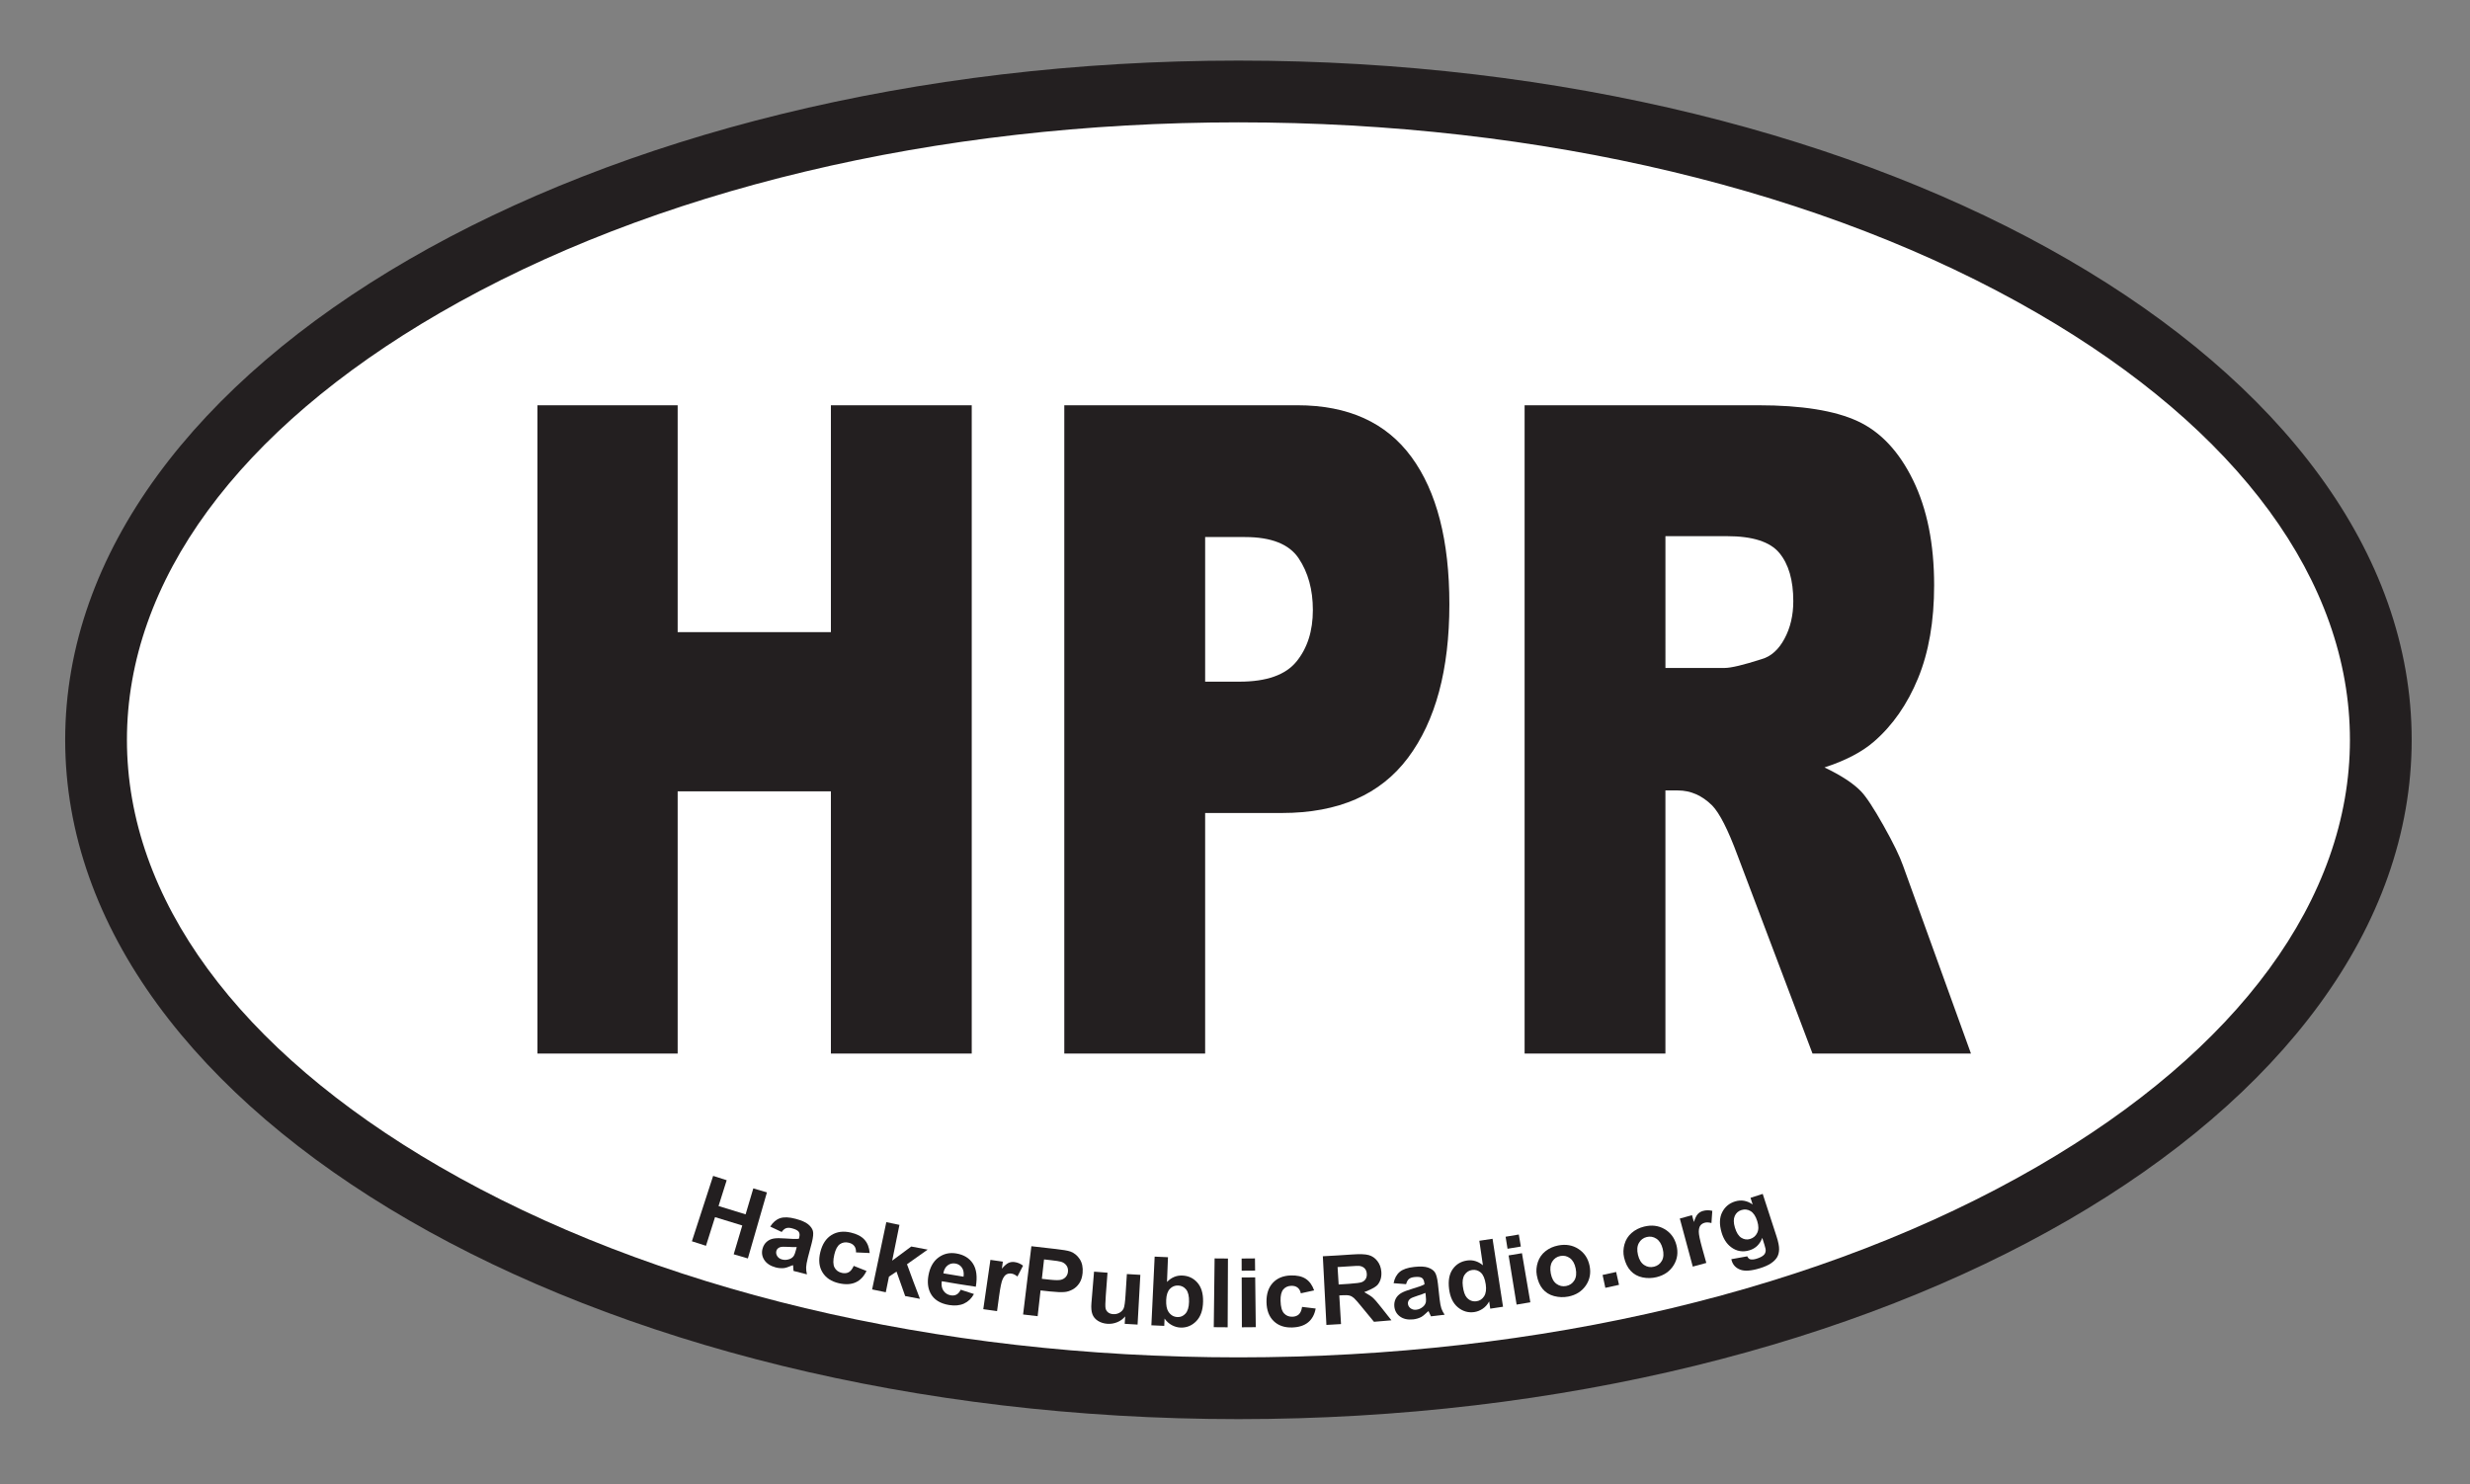 <?xml version="1.0" encoding="utf-8"?>
<!-- Generator: Adobe Illustrator 14.0.0, SVG Export Plug-In . SVG Version: 6.00 Build 43363)  -->
<!DOCTYPE svg PUBLIC "-//W3C//DTD SVG 1.1//EN" "http://www.w3.org/Graphics/SVG/1.1/DTD/svg11.dtd">
<svg version="1.1" id="Layer_1" xmlns="http://www.w3.org/2000/svg" xmlns:xlink="http://www.w3.org/1999/xlink" x="0px" y="0px"
	 width="360px" height="216.333px" viewBox="0 0 360 216.333" enable-background="new 0 0 360 216.333" xml:space="preserve">
<rect x="0" y="0" width="360" height="216.333" fill="#808080" stroke="none"/>
<g>
	<path fill="#FFFFFF" d="M180.5,202.332c-44.896,0-87.038-10.083-118.661-28.391C30.99,156.081,14,132.604,14,107.832
		s16.99-48.249,47.839-66.109C93.462,23.415,135.604,13.332,180.5,13.332s87.037,10.083,118.66,28.391
		C330.011,59.583,347,83.062,347,107.832s-16.989,48.249-47.84,66.109C267.537,192.249,225.396,202.332,180.5,202.332L180.5,202.332
		z"/>
	<path fill="#231F20" d="M180.5,17.832c44.117,0,85.457,9.867,116.406,27.785c29.401,17.021,45.594,39.117,45.594,62.215
		s-16.192,45.193-45.594,62.215c-30.949,17.918-72.289,27.785-116.406,27.785s-85.458-9.867-116.406-27.785
		C34.692,153.025,18.5,130.93,18.5,107.832s16.192-45.193,45.594-62.215C95.042,27.699,136.383,17.832,180.5,17.832 M180.5,8.832
		c-94.441,0-171,44.323-171,99s76.559,99,171,99c94.44,0,171-44.323,171-99S274.94,8.832,180.5,8.832L180.5,8.832z"/>
</g>
<g>
	<path fill="#231F20" d="M78.331,59.066h20.438v33.064h22.333V59.066h20.528v94.488h-20.528v-38.221H98.769v38.221H78.331V59.066z"
		/>
	<path fill="#231F20" d="M155.12,59.066h33.973c7.4,0,12.941,2.514,16.627,7.541c3.684,5.027,5.525,12.182,5.525,21.463
		c0,9.539-2.008,16.994-6.021,22.365c-4.016,5.372-10.145,8.057-18.387,8.057h-11.188v35.062H155.12V59.066z M175.649,99.35h5.008
		c3.939,0,6.708-0.977,8.302-2.933c1.593-1.955,2.39-4.457,2.39-7.509c0-2.965-0.692-5.479-2.074-7.541
		c-1.384-2.062-3.986-3.094-7.807-3.094h-5.819V99.35z"/>
	<path fill="#231F20" d="M222.21,153.555V59.066h34.062c6.316,0,11.145,0.773,14.482,2.32c3.34,1.547,6.031,4.415,8.076,8.604
		s3.068,9.292,3.068,15.308c0,5.243-0.781,9.765-2.348,13.567c-1.564,3.803-3.717,6.887-6.455,9.249
		c-1.746,1.505-4.139,2.75-7.178,3.738c2.434,1.162,4.207,2.323,5.32,3.483c0.752,0.774,1.84,2.431,3.27,4.968
		c1.428,2.538,2.381,4.495,2.861,5.87l9.898,27.38h-23.094l-10.924-28.875c-1.385-3.738-2.617-6.165-3.701-7.283
		c-1.473-1.46-3.143-2.191-5.008-2.191h-1.805v38.35H222.21z M242.737,97.352h8.617c0.934,0,2.738-0.429,5.414-1.289
		c1.354-0.387,2.459-1.375,3.316-2.965c0.857-1.589,1.287-3.416,1.287-5.479c0-3.051-0.678-5.392-2.031-7.025
		c-1.354-1.633-3.895-2.449-7.625-2.449h-8.979V97.352z"/>
</g>
<g>
	<g>
		<path fill="#231F20" d="M100.844,180.912c1.238-3.812,1.858-5.72,3.096-9.531c0.789,0.257,1.184,0.383,1.974,0.633
			c-0.475,1.504-0.712,2.257-1.187,3.762c1.574,0.497,2.363,0.741,3.943,1.211c0.45-1.513,0.675-2.271,1.125-3.782
			c0.793,0.236,1.19,0.353,1.985,0.582c-1.111,3.851-1.667,5.775-2.778,9.627c-0.828-0.238-1.24-0.359-2.066-0.605
			c0.5-1.68,0.75-2.519,1.25-4.198c-1.591-0.474-2.385-0.718-3.97-1.218c-0.527,1.672-0.792,2.505-1.319,4.177
			C102.076,181.309,101.666,181.179,100.844,180.912z"/>
		<path fill="#231F20" d="M113.929,179.556c-0.668-0.312-1.001-0.468-1.666-0.785c0.386-0.621,0.862-1.028,1.429-1.222
			s1.319-0.164,2.26,0.087c0.854,0.228,1.465,0.492,1.834,0.797c0.369,0.304,0.601,0.629,0.696,0.975
			c0.095,0.347,0.039,0.927-0.166,1.735c-0.228,0.867-0.342,1.299-0.571,2.166c-0.156,0.618-0.239,1.081-0.25,1.391
			c-0.011,0.311,0.026,0.654,0.115,1.034c-0.783-0.196-1.173-0.297-1.955-0.5c-0.02-0.138-0.036-0.336-0.046-0.597
			c-0.004-0.118-0.011-0.235-0.014-0.236c-0.074-0.038-0.838,0.359-1.263,0.411s-0.854,0.023-1.29-0.095
			c-0.768-0.208-1.318-0.575-1.649-1.088s-0.412-1.066-0.244-1.663c0.111-0.395,0.308-0.719,0.593-0.974
			c0.285-0.253,0.63-0.414,1.031-0.48c0.401-0.066,0.958-0.07,1.662-0.012c0.948,0.079,1.617,0.095,2.003,0.045
			c0.02-0.074,0.028-0.112,0.048-0.187c0.093-0.357,0.068-0.634-0.075-0.834c-0.142-0.199-0.468-0.367-0.976-0.503
			c-0.343-0.092-0.627-0.098-0.854-0.02C114.355,179.079,114.137,179.263,113.929,179.556z M116.122,181.757
			c-0.27,0.015-0.689,0.003-1.26-0.03s-0.957-0.022-1.148,0.04c-0.298,0.097-0.487,0.285-0.559,0.549
			c-0.071,0.259-0.029,0.51,0.125,0.755s0.387,0.407,0.704,0.492c0.354,0.095,0.724,0.077,1.1-0.06
			c0.28-0.103,0.491-0.271,0.629-0.492c0.091-0.145,0.195-0.441,0.312-0.887C116.063,181.976,116.083,181.905,116.122,181.757z"/>
		<path fill="#231F20" d="M126.756,182.624c-0.798-0.033-1.195-0.052-1.994-0.092c0.018-0.384-0.065-0.694-0.251-0.933
			s-0.46-0.398-0.823-0.482c-0.483-0.111-0.905-0.039-1.269,0.214c-0.364,0.254-0.636,0.755-0.815,1.509
			c-0.199,0.838-0.193,1.467,0.021,1.883s0.574,0.682,1.076,0.797c0.375,0.087,0.705,0.057,0.989-0.092
			c0.285-0.147,0.53-0.458,0.739-0.93c0.744,0.299,1.116,0.447,1.863,0.74c-0.384,0.803-0.909,1.356-1.579,1.661
			s-1.491,0.35-2.457,0.126c-1.098-0.254-1.896-0.789-2.387-1.598s-0.59-1.789-0.307-2.939c0.287-1.163,0.832-1.99,1.625-2.484
			c0.794-0.495,1.728-0.614,2.812-0.364c0.887,0.205,1.55,0.548,1.994,1.035C126.437,181.163,126.69,181.812,126.756,182.624z"/>
		<path fill="#231F20" d="M127.111,187.93c0.828-3.922,1.24-5.883,2.068-9.805c0.765,0.161,1.149,0.239,1.915,0.395
			c-0.423,2.085-0.634,3.128-1.057,5.213c1.12-0.816,1.676-1.228,2.778-2.057c0.956,0.185,1.434,0.275,2.391,0.45
			c-1.195,0.86-1.798,1.287-3.012,2.133c0.735,2.02,1.113,3.026,1.89,5.041c-0.862-0.157-1.294-0.239-2.155-0.404
			c-0.514-1.426-0.767-2.138-1.261-3.565c-0.44,0.294-0.66,0.442-1.103,0.734c-0.185,0.911-0.278,1.366-0.463,2.277
			C128.305,188.18,127.908,188.098,127.111,187.93z"/>
		<path fill="#231F20" d="M140.019,187.973c0.771,0.253,1.159,0.378,1.933,0.625c-0.36,0.655-0.845,1.121-1.455,1.396
			c-0.61,0.276-1.334,0.346-2.167,0.209c-1.317-0.217-2.229-0.795-2.708-1.717c-0.382-0.734-0.479-1.603-0.301-2.594
			c0.213-1.184,0.701-2.055,1.458-2.613c0.756-0.558,1.618-0.755,2.592-0.594c1.094,0.181,1.9,0.668,2.427,1.472
			c0.527,0.803,0.672,1.928,0.424,3.379c-1.987-0.3-2.979-0.458-4.962-0.798c-0.082,0.563,0.002,1.027,0.256,1.393
			c0.254,0.364,0.612,0.586,1.07,0.661c0.312,0.052,0.589,0.012,0.828-0.116S139.853,188.315,140.019,187.973z M140.438,186.072
			c0.073-0.551-0.008-0.992-0.241-1.322c-0.233-0.331-0.547-0.529-0.947-0.596c-0.427-0.07-0.806,0.021-1.136,0.275
			s-0.537,0.64-0.621,1.157C138.669,185.788,139.259,185.885,140.438,186.072z"/>
		<path fill="#231F20" d="M145.32,191.09c-0.804-0.11-1.205-0.166-2.008-0.282c0.416-2.874,0.624-4.312,1.04-7.186
			c0.725,0.104,1.087,0.156,1.813,0.256c-0.056,0.409-0.085,0.614-0.142,1.023c0.378-0.44,0.702-0.719,0.97-0.84
			s0.559-0.161,0.874-0.12c0.445,0.058,0.859,0.232,1.242,0.523c-0.325,0.635-0.491,0.95-0.82,1.584
			c-0.305-0.251-0.598-0.393-0.882-0.43c-0.275-0.036-0.518,0.005-0.729,0.126c-0.211,0.12-0.397,0.366-0.56,0.735
			s-0.327,1.164-0.495,2.388C145.503,189.757,145.442,190.201,145.32,191.09z"/>
		<path fill="#231F20" d="M149.115,191.582c0.483-3.979,0.725-5.97,1.208-9.949c1.308,0.159,1.962,0.231,3.271,0.373
			c1.24,0.134,2.045,0.264,2.412,0.399c0.562,0.208,1.021,0.578,1.368,1.115c0.347,0.538,0.486,1.205,0.415,2
			c-0.055,0.612-0.217,1.114-0.484,1.511s-0.59,0.7-0.968,0.904c-0.376,0.204-0.757,0.331-1.129,0.368
			c-0.504,0.05-1.237,0.021-2.184-0.08c-0.545-0.059-0.819-0.088-1.364-0.149c-0.17,1.503-0.254,2.252-0.424,3.755
			C150.387,191.733,149.963,191.685,149.115,191.582z M152.169,183.555c-0.128,1.13-0.191,1.698-0.319,2.828
			c0.455,0.052,0.683,0.076,1.137,0.125c0.818,0.089,1.372,0.09,1.659,0.014s0.519-0.217,0.698-0.424s0.282-0.457,0.311-0.752
			c0.036-0.362-0.043-0.672-0.238-0.93s-0.457-0.43-0.782-0.524c-0.24-0.069-0.732-0.144-1.472-0.225
			C152.765,183.624,152.566,183.6,152.169,183.555z"/>
		<path fill="#231F20" d="M163.925,192.943c0.027-0.434,0.042-0.649,0.069-1.083c-0.301,0.369-0.686,0.651-1.154,0.844
			s-0.954,0.271-1.458,0.233c-0.513-0.037-0.966-0.182-1.356-0.427s-0.66-0.568-0.81-0.97s-0.197-0.941-0.14-1.623
			c0.152-1.831,0.229-2.747,0.381-4.578c0.785,0.065,1.177,0.096,1.962,0.154c-0.1,1.33-0.151,1.997-0.25,3.327
			c-0.076,1.018-0.086,1.646-0.029,1.881c0.057,0.234,0.178,0.425,0.363,0.573c0.186,0.147,0.43,0.236,0.73,0.257
			c0.343,0.024,0.656-0.047,0.94-0.208c0.284-0.162,0.484-0.374,0.601-0.633c0.117-0.261,0.208-0.907,0.273-1.944
			c0.078-1.223,0.118-1.835,0.195-3.058c0.786,0.05,1.178,0.071,1.963,0.115c-0.161,2.899-0.243,4.351-0.404,7.25
			C165.052,193.013,164.676,192.99,163.925,192.943z"/>
		<path fill="#231F20" d="M167.811,193.158c0.191-4.004,0.287-6.005,0.478-10.009c0.777,0.037,1.166,0.055,1.943,0.086
			c-0.057,1.442-0.086,2.163-0.144,3.605c0.635-0.65,1.364-0.961,2.193-0.936c0.904,0.028,1.645,0.368,2.225,1.021
			c0.58,0.652,0.863,1.576,0.841,2.774c-0.023,1.239-0.349,2.188-0.983,2.845s-1.399,0.974-2.288,0.946
			c-0.437-0.014-0.864-0.133-1.281-0.355c-0.417-0.224-0.772-0.543-1.062-0.96c-0.017,0.426-0.027,0.64-0.044,1.065
			C168.937,193.212,168.562,193.194,167.811,193.158z M169.971,189.463c-0.03,0.751,0.072,1.313,0.305,1.683
			c0.328,0.521,0.782,0.794,1.359,0.812c0.444,0.015,0.828-0.154,1.15-0.507c0.322-0.354,0.494-0.92,0.515-1.699
			c0.022-0.829-0.118-1.432-0.418-1.808c-0.3-0.375-0.689-0.57-1.172-0.586c-0.474-0.016-0.874,0.147-1.202,0.493
			C170.18,188.198,170,188.734,169.971,189.463z"/>
		<path fill="#231F20" d="M176.905,193.432c0.049-4.008,0.073-6.013,0.122-10.021c0.778,0.01,1.167,0.013,1.945,0.016
			c-0.017,4.008-0.025,6.013-0.042,10.021C178.12,193.443,177.714,193.441,176.905,193.432z"/>
		<path fill="#231F20" d="M180.973,185.202c-0.003-0.711-0.004-1.064-0.007-1.775c0.777-0.003,1.166-0.007,1.944-0.016
			c0.009,0.711,0.012,1.064,0.021,1.775C182.146,185.196,181.757,185.199,180.973,185.202z M181.003,193.447
			c-0.011-2.903-0.015-4.356-0.026-7.26c0.786-0.003,1.179-0.006,1.966-0.016c0.034,2.903,0.051,4.356,0.085,7.26
			C182.218,193.441,181.812,193.444,181.003,193.447z"/>
		<path fill="#231F20" d="M191.533,188.07c-0.775,0.173-1.16,0.257-1.938,0.424c-0.081-0.375-0.242-0.655-0.481-0.838
			s-0.543-0.265-0.913-0.253c-0.491,0.017-0.879,0.192-1.163,0.53c-0.284,0.339-0.419,0.894-0.398,1.668
			c0.022,0.861,0.189,1.467,0.502,1.813s0.725,0.512,1.235,0.495c0.382-0.013,0.692-0.128,0.928-0.345
			c0.235-0.216,0.392-0.579,0.472-1.089c0.791,0.098,1.189,0.147,1.981,0.239c-0.163,0.875-0.528,1.543-1.094,2.01
			c-0.566,0.467-1.345,0.719-2.329,0.751c-1.119,0.036-2.021-0.275-2.698-0.931s-1.024-1.578-1.046-2.763
			c-0.021-1.198,0.29-2.135,0.926-2.815c0.636-0.682,1.503-1.038,2.607-1.074c0.904-0.029,1.63,0.13,2.181,0.487
			C190.854,186.739,191.262,187.303,191.533,188.07z"/>
		<path fill="#231F20" d="M193.323,193.104c-0.208-4.003-0.312-6.006-0.521-10.009c1.724-0.09,2.586-0.142,4.308-0.262
			c1.082-0.075,1.877-0.05,2.381,0.091c0.506,0.141,0.925,0.432,1.259,0.865s0.525,0.944,0.576,1.535
			c0.064,0.749-0.105,1.384-0.521,1.909c-0.415,0.526-1.971,1.086-1.971,1.086c-0.003,0.027,0.866,0.473,1.185,0.754
			c0.319,0.281,0.763,0.788,1.331,1.522c0.576,0.736,0.865,1.103,1.449,1.836c-1.017,0.091-1.526,0.134-2.544,0.215
			c-0.684-0.82-1.021-1.231-1.694-2.057c-0.599-0.737-1.002-1.205-1.215-1.395c-0.212-0.188-0.432-0.31-0.658-0.369
			c-0.227-0.061-0.578-0.075-1.06-0.045c-0.17,0.011-0.257,0.017-0.427,0.027c0.101,1.67,0.151,2.504,0.252,4.174
			C194.603,193.034,194.176,193.06,193.323,193.104z M195.107,187.212c0.616-0.037,0.923-0.059,1.539-0.1
			c0.998-0.066,1.616-0.154,1.859-0.255s0.425-0.257,0.55-0.467s0.175-0.465,0.151-0.765c-0.026-0.336-0.139-0.599-0.338-0.791
			s-0.474-0.312-0.807-0.337c-0.166-0.013-0.668,0.016-1.503,0.071c-0.643,0.043-0.965,0.062-1.607,0.102
			C195.014,185.687,195.046,186.196,195.107,187.212z"/>
		<path fill="#231F20" d="M204.94,187.163c-0.73-0.054-1.095-0.082-1.823-0.141c0.136-0.718,0.436-1.267,0.892-1.649
			s1.166-0.623,2.127-0.725c0.874-0.093,1.529-0.063,1.98,0.09c0.451,0.152,0.785,0.374,0.995,0.662
			c0.211,0.29,0.365,0.849,0.463,1.677c0.097,0.892,0.145,1.338,0.241,2.229c0.075,0.633,0.163,1.099,0.263,1.391
			c0.1,0.293,0.259,0.599,0.477,0.922c-0.797,0.096-1.197,0.143-1.994,0.232c-0.067-0.121-0.152-0.303-0.255-0.543
			c-0.047-0.109-0.093-0.215-0.096-0.215c-0.082-0.009-0.65,0.633-1.025,0.833s-0.784,0.325-1.229,0.37
			c-0.786,0.08-1.425-0.062-1.914-0.423c-0.488-0.36-0.763-0.853-0.819-1.47c-0.037-0.408,0.033-0.784,0.206-1.124
			c0.173-0.338,0.438-0.607,0.786-0.812c0.348-0.204,0.86-0.405,1.534-0.602c0.908-0.265,1.53-0.491,1.871-0.675
			c-0.009-0.076-0.013-0.114-0.021-0.19c-0.041-0.367-0.163-0.618-0.367-0.754c-0.203-0.135-0.562-0.175-1.08-0.12
			c-0.351,0.037-0.618,0.13-0.801,0.284C205.167,186.564,205.028,186.815,204.94,187.163z M207.755,188.433
			c-0.246,0.109-0.635,0.252-1.175,0.424s-0.896,0.318-1.051,0.445c-0.242,0.197-0.353,0.441-0.325,0.714
			c0.026,0.268,0.153,0.488,0.383,0.662s0.506,0.245,0.83,0.211c0.361-0.038,0.699-0.189,0.999-0.451
			c0.224-0.195,0.358-0.43,0.408-0.685c0.033-0.168,0.025-0.483-0.025-0.94C207.782,188.66,207.771,188.585,207.755,188.433z"/>
		<path fill="#231F20" d="M219.065,190.453c-0.745,0.115-1.118,0.171-1.864,0.28c-0.062-0.422-0.093-0.634-0.154-1.056
			c-0.248,0.456-0.569,0.815-0.962,1.076c-0.392,0.26-0.803,0.421-1.232,0.479c-0.873,0.12-1.67-0.115-2.376-0.702
			c-0.705-0.586-1.128-1.482-1.276-2.676c-0.152-1.221,0.031-2.185,0.54-2.895c0.509-0.711,1.21-1.126,2.107-1.249
			c0.824-0.113,1.582,0.118,2.284,0.697c-0.209-1.429-0.313-2.143-0.522-3.571c0.771-0.113,1.157-0.169,1.929-0.288
			C218.149,184.511,218.455,186.492,219.065,190.453z M213.208,187.467c0.102,0.768,0.285,1.311,0.554,1.624
			c0.388,0.453,0.874,0.639,1.452,0.558c0.46-0.064,0.824-0.305,1.093-0.724c0.268-0.417,0.348-0.996,0.239-1.735
			c-0.121-0.825-0.363-1.397-0.724-1.717c-0.36-0.318-0.779-0.445-1.259-0.378c-0.466,0.065-0.83,0.298-1.098,0.7
			C213.2,186.195,213.113,186.754,213.208,187.467z"/>
		<path fill="#231F20" d="M219.722,182.002c-0.114-0.701-0.168-1.051-0.282-1.753c0.771-0.125,1.154-0.192,1.924-0.323
			c0.119,0.701,0.179,1.051,0.298,1.752C220.886,181.81,220.498,181.876,219.722,182.002z M221.043,190.14
			c-0.465-2.866-0.699-4.3-1.164-7.166c0.779-0.126,1.167-0.191,1.945-0.324c0.488,2.862,0.734,4.294,1.222,7.156
			C222.245,189.942,221.845,190.01,221.043,190.14z"/>
		<path fill="#231F20" d="M223.986,185.855c-0.111-0.628-0.061-1.266,0.154-1.91s0.588-1.175,1.116-1.592
			c0.526-0.417,1.145-0.693,1.862-0.832c1.109-0.214,2.083-0.045,2.938,0.509c0.853,0.554,1.396,1.359,1.619,2.425
			c0.225,1.075,0.047,2.044-0.539,2.9c-0.588,0.857-1.446,1.4-2.565,1.616c-0.69,0.133-1.38,0.107-2.062-0.072
			c-0.684-0.18-1.24-0.527-1.668-1.04C224.414,187.345,224.132,186.677,223.986,185.855z M226.025,185.592
			c0.131,0.708,0.406,1.217,0.829,1.526s0.895,0.414,1.413,0.314c0.517-0.1,0.918-0.373,1.192-0.817
			c0.274-0.443,0.34-1.023,0.196-1.738c-0.14-0.697-0.422-1.201-0.84-1.508c-0.419-0.307-0.885-0.41-1.393-0.312
			c-0.51,0.099-0.903,0.368-1.181,0.81S225.895,184.884,226.025,185.592z"/>
		<path fill="#231F20" d="M233.978,187.697c-0.162-0.751-0.24-1.127-0.402-1.878c0.79-0.17,1.185-0.256,1.974-0.433
			c0.168,0.75,0.252,1.124,0.42,1.874C235.174,187.438,234.773,187.525,233.978,187.697z"/>
		<path fill="#231F20" d="M236.705,183.265c-0.144-0.621-0.121-1.261,0.062-1.916s0.526-1.203,1.034-1.647
			c0.506-0.443,1.111-0.753,1.822-0.929c1.101-0.271,2.085-0.154,2.969,0.354c0.882,0.508,1.468,1.285,1.745,2.338
			c0.28,1.062,0.148,2.042-0.396,2.928c-0.546,0.888-1.375,1.471-2.484,1.745c-0.685,0.169-1.376,0.183-2.067,0.038
			c-0.694-0.144-1.268-0.465-1.722-0.955C237.213,184.729,236.893,184.077,236.705,183.265z M238.732,182.895
			c0.167,0.7,0.472,1.193,0.911,1.481s0.917,0.368,1.432,0.241c0.513-0.127,0.898-0.419,1.151-0.877
			c0.252-0.457,0.287-1.043,0.107-1.75c-0.176-0.688-0.483-1.173-0.918-1.457c-0.436-0.285-0.905-0.366-1.409-0.242
			c-0.506,0.125-0.884,0.415-1.14,0.87S238.565,182.194,238.732,182.895z"/>
		<path fill="#231F20" d="M248.694,184.067c-0.787,0.22-1.184,0.325-1.973,0.538c-0.756-2.804-1.133-4.204-1.89-7.008
			c0.712-0.192,1.068-0.289,1.779-0.486c0.11,0.397,0.165,0.597,0.275,0.994c0.174-0.554,0.361-0.938,0.562-1.156
			c0.199-0.218,0.453-0.372,0.762-0.46c0.435-0.124,0.889-0.127,1.357-0.013c-0.049,0.712-0.074,1.068-0.126,1.78
			c-0.383-0.108-0.714-0.122-0.991-0.043c-0.27,0.076-0.479,0.214-0.624,0.407c-0.146,0.194-0.224,0.491-0.228,0.895
			s0.162,1.201,0.493,2.392C248.333,182.771,248.454,183.203,248.694,184.067z"/>
		<path fill="#231F20" d="M252.34,183.521c0.929-0.162,1.393-0.247,2.321-0.418c0.11,0.233,0.249,0.376,0.41,0.427
			c0.228,0.072,0.541,0.05,0.941-0.073c0.514-0.159,0.875-0.351,1.088-0.575c0.142-0.149,0.227-0.347,0.246-0.586
			c0.014-0.169-0.048-0.46-0.177-0.869c-0.128-0.404-0.192-0.607-0.32-1.012c-0.345,0.932-0.966,1.536-1.857,1.81
			c-0.993,0.304-1.9,0.146-2.712-0.475c-0.639-0.49-1.094-1.203-1.366-2.135c-0.342-1.168-0.307-2.146,0.093-2.935
			c0.398-0.787,1.026-1.313,1.888-1.577c0.887-0.271,1.737-0.124,2.553,0.444c-0.123-0.389-0.188-0.582-0.311-0.971
			c0.711-0.225,1.068-0.339,1.777-0.569c0.806,2.479,1.21,3.717,2.015,6.195c0.265,0.814,0.388,1.446,0.374,1.896
			c-0.014,0.448-0.112,0.833-0.299,1.146c-0.188,0.313-0.48,0.607-0.877,0.876c-0.398,0.27-0.932,0.51-1.602,0.717
			c-1.267,0.392-2.231,0.46-2.881,0.214c-0.648-0.246-1.063-0.685-1.246-1.306C252.381,183.685,252.361,183.609,252.34,183.521z
			 M252.863,178.922c0.223,0.737,0.536,1.231,0.942,1.482c0.406,0.25,0.828,0.308,1.271,0.171c0.477-0.147,0.824-0.445,1.039-0.896
			c0.217-0.453,0.217-1.023,0-1.71c-0.227-0.717-0.551-1.203-0.967-1.453c-0.417-0.251-0.864-0.302-1.334-0.156
			c-0.458,0.142-0.78,0.43-0.975,0.862C252.646,177.655,252.651,178.22,252.863,178.922z"/>
	</g>
</g>
</svg>

